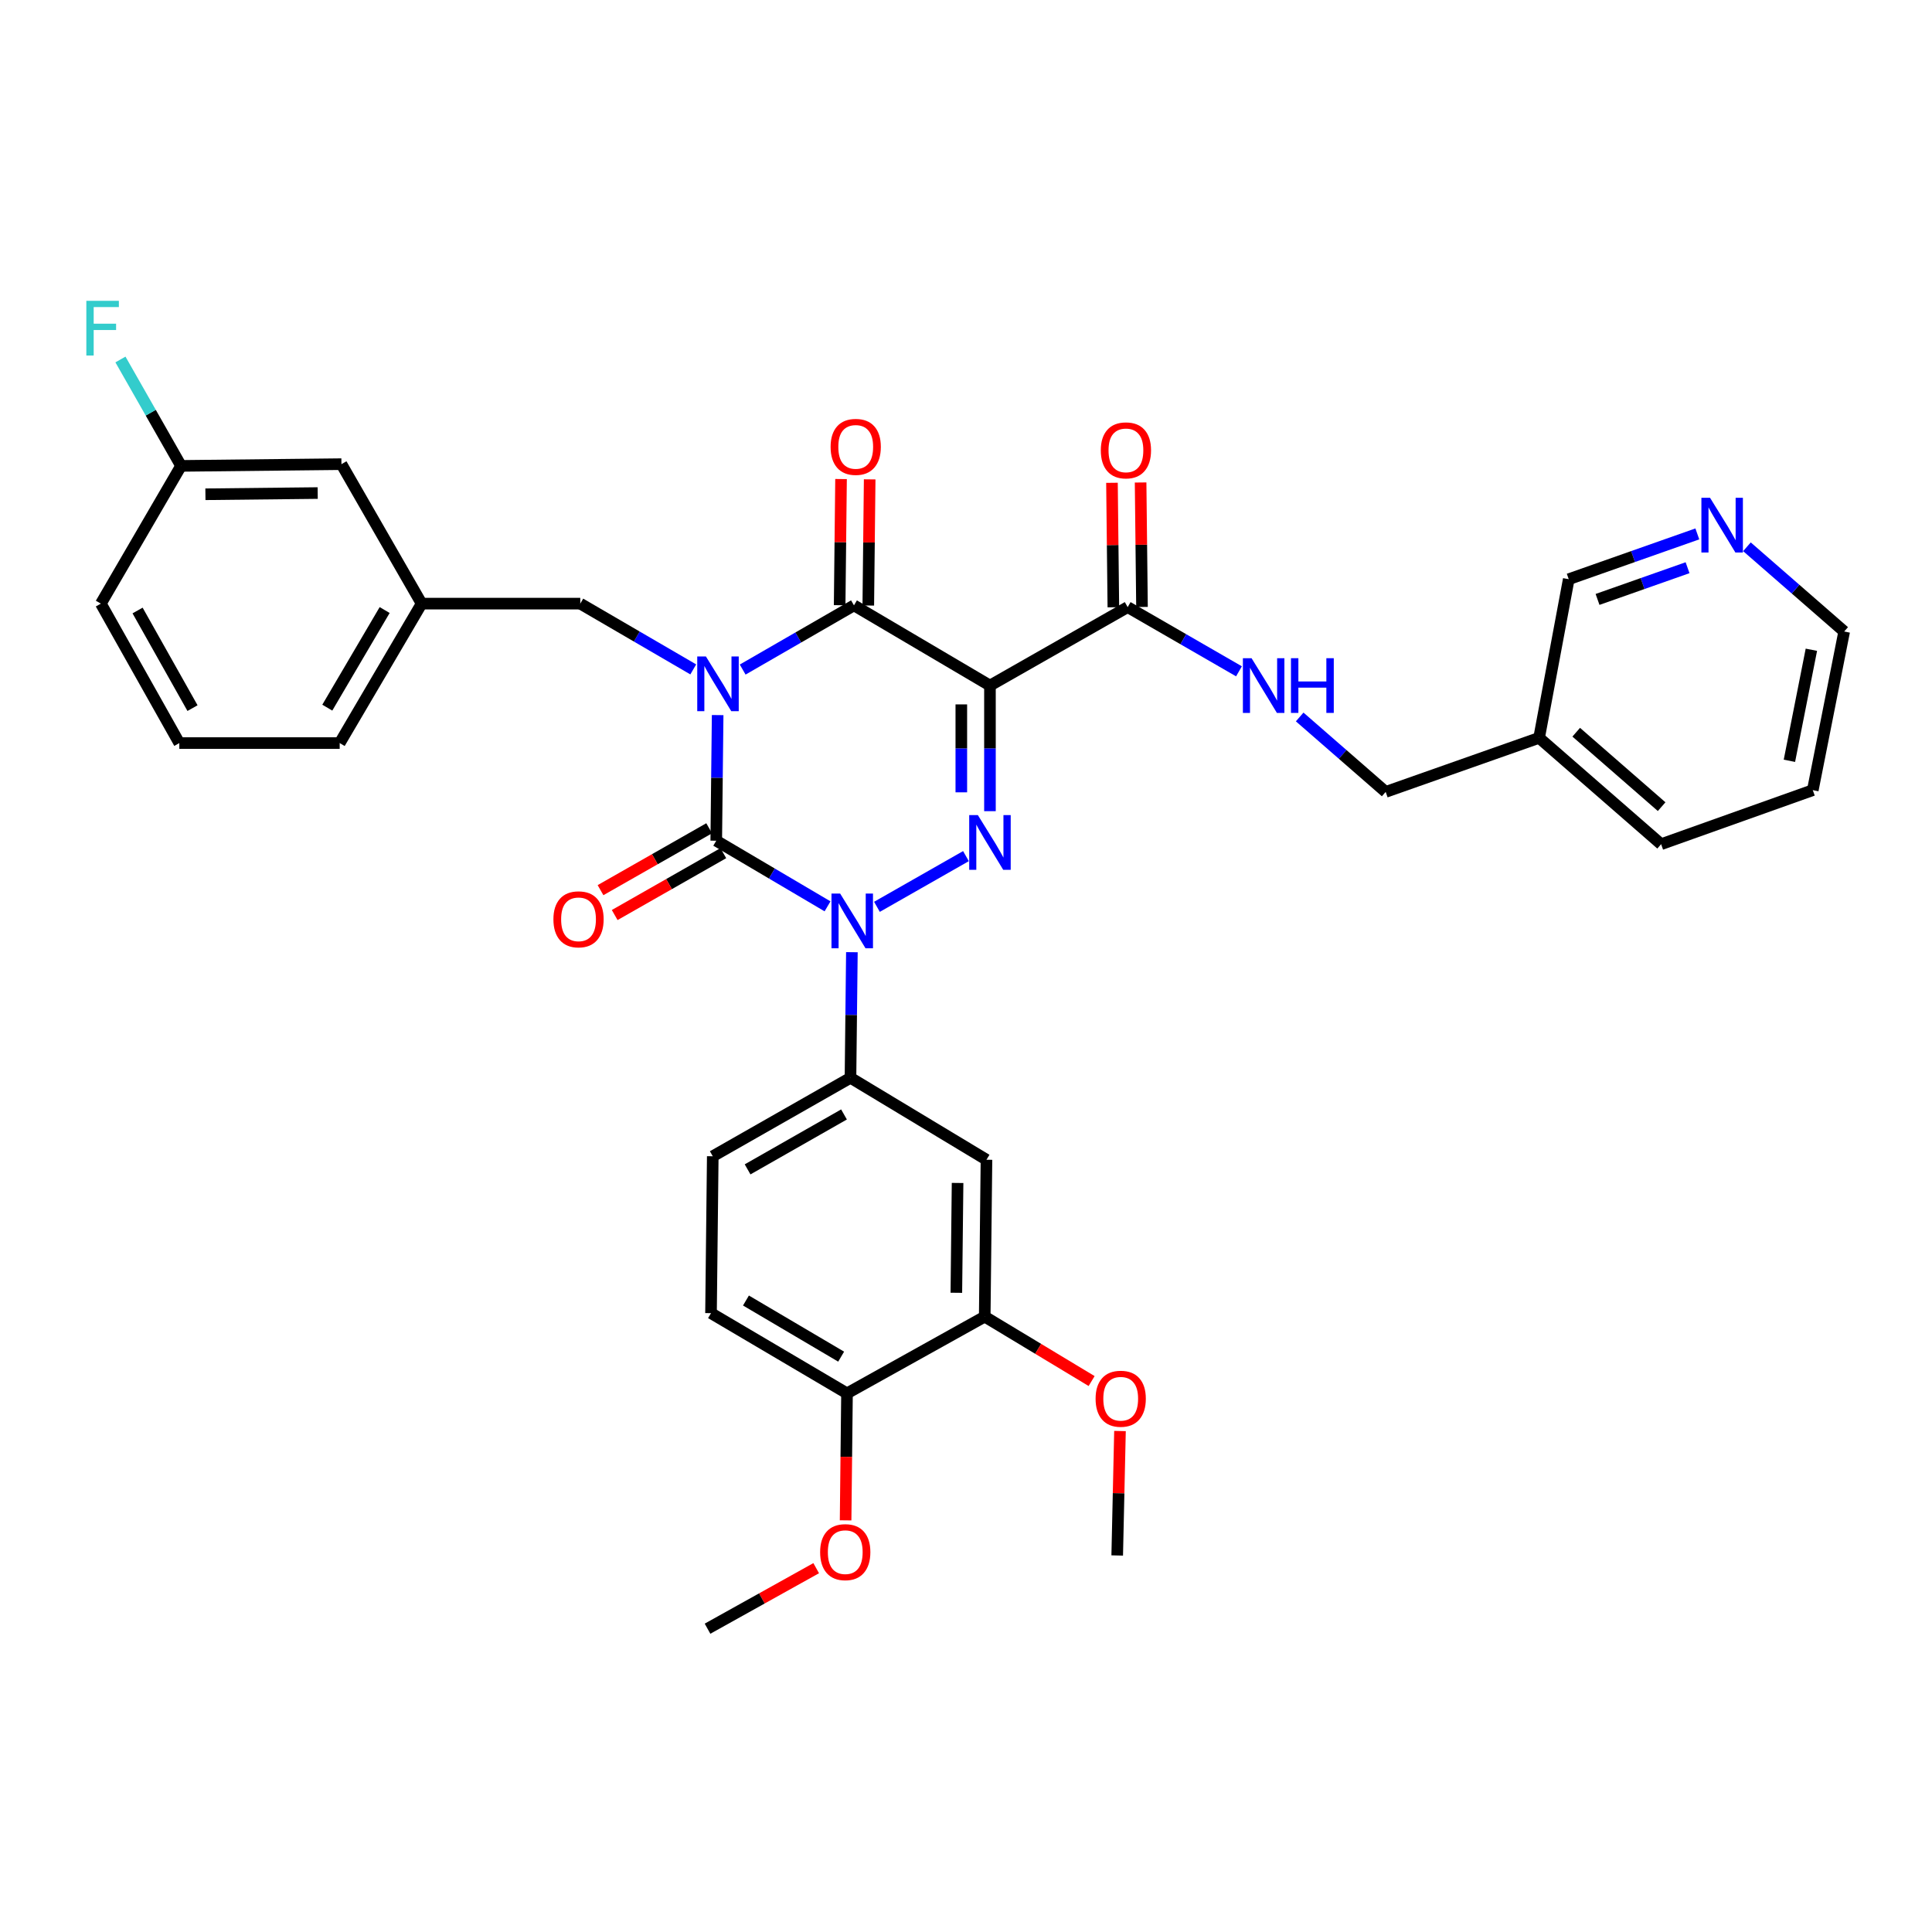 <?xml version='1.0' encoding='iso-8859-1'?>
<svg version='1.1' baseProfile='full'
              xmlns='http://www.w3.org/2000/svg'
                      xmlns:rdkit='http://www.rdkit.org/xml'
                      xmlns:xlink='http://www.w3.org/1999/xlink'
                  xml:space='preserve'
width='1000px' height='1000px' viewBox='0 0 1000 1000'>
<!-- END OF HEADER -->
<rect style='opacity:1.0;fill:#FFFFFF;stroke:none' width='1000' height='1000' x='0' y='0'> </rect>
<path class='bond-0' d='M 371.454,370.128 L 371.091,402.64' style='fill:none;fill-rule:evenodd;stroke:#0000FF;stroke-width:6px;stroke-linecap:butt;stroke-linejoin:miter;stroke-opacity:1' />
<path class='bond-0' d='M 371.091,402.64 L 370.729,435.152' style='fill:none;fill-rule:evenodd;stroke:#000000;stroke-width:6px;stroke-linecap:butt;stroke-linejoin:miter;stroke-opacity:1' />
<path class='bond-1' d='M 384.406,346.569 L 413.209,329.952' style='fill:none;fill-rule:evenodd;stroke:#0000FF;stroke-width:6px;stroke-linecap:butt;stroke-linejoin:miter;stroke-opacity:1' />
<path class='bond-1' d='M 413.209,329.952 L 442.012,313.334' style='fill:none;fill-rule:evenodd;stroke:#000000;stroke-width:6px;stroke-linecap:butt;stroke-linejoin:miter;stroke-opacity:1' />
<path class='bond-2' d='M 358.832,346.484 L 329.591,329.461' style='fill:none;fill-rule:evenodd;stroke:#0000FF;stroke-width:6px;stroke-linecap:butt;stroke-linejoin:miter;stroke-opacity:1' />
<path class='bond-2' d='M 329.591,329.461 L 300.35,312.437' style='fill:none;fill-rule:evenodd;stroke:#000000;stroke-width:6px;stroke-linecap:butt;stroke-linejoin:miter;stroke-opacity:1' />
<path class='bond-3' d='M 370.729,435.152 L 399.53,452.137' style='fill:none;fill-rule:evenodd;stroke:#000000;stroke-width:6px;stroke-linecap:butt;stroke-linejoin:miter;stroke-opacity:1' />
<path class='bond-3' d='M 399.53,452.137 L 428.332,469.122' style='fill:none;fill-rule:evenodd;stroke:#0000FF;stroke-width:6px;stroke-linecap:butt;stroke-linejoin:miter;stroke-opacity:1' />
<path class='bond-4' d='M 367.061,428.713 L 338.944,444.728' style='fill:none;fill-rule:evenodd;stroke:#000000;stroke-width:6px;stroke-linecap:butt;stroke-linejoin:miter;stroke-opacity:1' />
<path class='bond-4' d='M 338.944,444.728 L 310.828,460.743' style='fill:none;fill-rule:evenodd;stroke:#FF0000;stroke-width:6px;stroke-linecap:butt;stroke-linejoin:miter;stroke-opacity:1' />
<path class='bond-4' d='M 374.396,441.591 L 346.28,457.607' style='fill:none;fill-rule:evenodd;stroke:#000000;stroke-width:6px;stroke-linecap:butt;stroke-linejoin:miter;stroke-opacity:1' />
<path class='bond-4' d='M 346.28,457.607 L 318.163,473.622' style='fill:none;fill-rule:evenodd;stroke:#FF0000;stroke-width:6px;stroke-linecap:butt;stroke-linejoin:miter;stroke-opacity:1' />
<path class='bond-5' d='M 440.934,492.851 L 440.572,525.359' style='fill:none;fill-rule:evenodd;stroke:#0000FF;stroke-width:6px;stroke-linecap:butt;stroke-linejoin:miter;stroke-opacity:1' />
<path class='bond-5' d='M 440.572,525.359 L 440.209,557.867' style='fill:none;fill-rule:evenodd;stroke:#000000;stroke-width:6px;stroke-linecap:butt;stroke-linejoin:miter;stroke-opacity:1' />
<path class='bond-6' d='M 453.906,469.374 L 499.976,443.127' style='fill:none;fill-rule:evenodd;stroke:#0000FF;stroke-width:6px;stroke-linecap:butt;stroke-linejoin:miter;stroke-opacity:1' />
<path class='bond-7' d='M 512.399,419.859 L 512.399,387.351' style='fill:none;fill-rule:evenodd;stroke:#0000FF;stroke-width:6px;stroke-linecap:butt;stroke-linejoin:miter;stroke-opacity:1' />
<path class='bond-7' d='M 512.399,387.351 L 512.399,354.843' style='fill:none;fill-rule:evenodd;stroke:#000000;stroke-width:6px;stroke-linecap:butt;stroke-linejoin:miter;stroke-opacity:1' />
<path class='bond-7' d='M 497.577,410.107 L 497.577,387.351' style='fill:none;fill-rule:evenodd;stroke:#0000FF;stroke-width:6px;stroke-linecap:butt;stroke-linejoin:miter;stroke-opacity:1' />
<path class='bond-7' d='M 497.577,387.351 L 497.577,364.596' style='fill:none;fill-rule:evenodd;stroke:#000000;stroke-width:6px;stroke-linecap:butt;stroke-linejoin:miter;stroke-opacity:1' />
<path class='bond-8' d='M 512.399,354.843 L 583.683,314.24' style='fill:none;fill-rule:evenodd;stroke:#000000;stroke-width:6px;stroke-linecap:butt;stroke-linejoin:miter;stroke-opacity:1' />
<path class='bond-9' d='M 512.399,354.843 L 442.012,313.334' style='fill:none;fill-rule:evenodd;stroke:#000000;stroke-width:6px;stroke-linecap:butt;stroke-linejoin:miter;stroke-opacity:1' />
<path class='bond-10' d='M 449.423,313.416 L 449.783,280.767' style='fill:none;fill-rule:evenodd;stroke:#000000;stroke-width:6px;stroke-linecap:butt;stroke-linejoin:miter;stroke-opacity:1' />
<path class='bond-10' d='M 449.783,280.767 L 450.143,248.117' style='fill:none;fill-rule:evenodd;stroke:#FF0000;stroke-width:6px;stroke-linecap:butt;stroke-linejoin:miter;stroke-opacity:1' />
<path class='bond-10' d='M 434.602,313.253 L 434.962,280.603' style='fill:none;fill-rule:evenodd;stroke:#000000;stroke-width:6px;stroke-linecap:butt;stroke-linejoin:miter;stroke-opacity:1' />
<path class='bond-10' d='M 434.962,280.603 L 435.322,247.954' style='fill:none;fill-rule:evenodd;stroke:#FF0000;stroke-width:6px;stroke-linecap:butt;stroke-linejoin:miter;stroke-opacity:1' />
<path class='bond-11' d='M 938.299,408.984 L 954.545,326.872' style='fill:none;fill-rule:evenodd;stroke:#000000;stroke-width:6px;stroke-linecap:butt;stroke-linejoin:miter;stroke-opacity:1' />
<path class='bond-11' d='M 926.196,393.79 L 937.569,336.312' style='fill:none;fill-rule:evenodd;stroke:#000000;stroke-width:6px;stroke-linecap:butt;stroke-linejoin:miter;stroke-opacity:1' />
<path class='bond-12' d='M 938.299,408.984 L 859.794,436.955' style='fill:none;fill-rule:evenodd;stroke:#000000;stroke-width:6px;stroke-linecap:butt;stroke-linejoin:miter;stroke-opacity:1' />
<path class='bond-13' d='M 591.093,314.158 L 590.734,281.946' style='fill:none;fill-rule:evenodd;stroke:#000000;stroke-width:6px;stroke-linecap:butt;stroke-linejoin:miter;stroke-opacity:1' />
<path class='bond-13' d='M 590.734,281.946 L 590.375,249.734' style='fill:none;fill-rule:evenodd;stroke:#FF0000;stroke-width:6px;stroke-linecap:butt;stroke-linejoin:miter;stroke-opacity:1' />
<path class='bond-13' d='M 576.272,314.323 L 575.913,282.111' style='fill:none;fill-rule:evenodd;stroke:#000000;stroke-width:6px;stroke-linecap:butt;stroke-linejoin:miter;stroke-opacity:1' />
<path class='bond-13' d='M 575.913,282.111 L 575.554,249.899' style='fill:none;fill-rule:evenodd;stroke:#FF0000;stroke-width:6px;stroke-linecap:butt;stroke-linejoin:miter;stroke-opacity:1' />
<path class='bond-14' d='M 583.683,314.24 L 612.486,330.858' style='fill:none;fill-rule:evenodd;stroke:#000000;stroke-width:6px;stroke-linecap:butt;stroke-linejoin:miter;stroke-opacity:1' />
<path class='bond-14' d='M 612.486,330.858 L 641.29,347.475' style='fill:none;fill-rule:evenodd;stroke:#0000FF;stroke-width:6px;stroke-linecap:butt;stroke-linejoin:miter;stroke-opacity:1' />
<path class='bond-15' d='M 672.713,371.098 L 694.97,390.494' style='fill:none;fill-rule:evenodd;stroke:#0000FF;stroke-width:6px;stroke-linecap:butt;stroke-linejoin:miter;stroke-opacity:1' />
<path class='bond-15' d='M 694.97,390.494 L 717.226,409.889' style='fill:none;fill-rule:evenodd;stroke:#000000;stroke-width:6px;stroke-linecap:butt;stroke-linejoin:miter;stroke-opacity:1' />
<path class='bond-16' d='M 954.545,326.872 L 929.38,304.941' style='fill:none;fill-rule:evenodd;stroke:#000000;stroke-width:6px;stroke-linecap:butt;stroke-linejoin:miter;stroke-opacity:1' />
<path class='bond-16' d='M 929.38,304.941 L 904.215,283.01' style='fill:none;fill-rule:evenodd;stroke:#0000FF;stroke-width:6px;stroke-linecap:butt;stroke-linejoin:miter;stroke-opacity:1' />
<path class='bond-17' d='M 878.536,276.35 L 845.257,288.074' style='fill:none;fill-rule:evenodd;stroke:#0000FF;stroke-width:6px;stroke-linecap:butt;stroke-linejoin:miter;stroke-opacity:1' />
<path class='bond-17' d='M 845.257,288.074 L 811.978,299.797' style='fill:none;fill-rule:evenodd;stroke:#000000;stroke-width:6px;stroke-linecap:butt;stroke-linejoin:miter;stroke-opacity:1' />
<path class='bond-17' d='M 873.477,293.847 L 850.181,302.053' style='fill:none;fill-rule:evenodd;stroke:#0000FF;stroke-width:6px;stroke-linecap:butt;stroke-linejoin:miter;stroke-opacity:1' />
<path class='bond-17' d='M 850.181,302.053 L 826.886,310.26' style='fill:none;fill-rule:evenodd;stroke:#000000;stroke-width:6px;stroke-linecap:butt;stroke-linejoin:miter;stroke-opacity:1' />
<path class='bond-18' d='M 176.729,240.247 L 93.712,241.145' style='fill:none;fill-rule:evenodd;stroke:#000000;stroke-width:6px;stroke-linecap:butt;stroke-linejoin:miter;stroke-opacity:1' />
<path class='bond-18' d='M 164.437,255.203 L 106.325,255.831' style='fill:none;fill-rule:evenodd;stroke:#000000;stroke-width:6px;stroke-linecap:butt;stroke-linejoin:miter;stroke-opacity:1' />
<path class='bond-19' d='M 176.729,240.247 L 218.238,312.437' style='fill:none;fill-rule:evenodd;stroke:#000000;stroke-width:6px;stroke-linecap:butt;stroke-linejoin:miter;stroke-opacity:1' />
<path class='bond-20' d='M 300.35,312.437 L 218.238,312.437' style='fill:none;fill-rule:evenodd;stroke:#000000;stroke-width:6px;stroke-linecap:butt;stroke-linejoin:miter;stroke-opacity:1' />
<path class='bond-21' d='M 93.712,241.145 L 78.027,213.608' style='fill:none;fill-rule:evenodd;stroke:#000000;stroke-width:6px;stroke-linecap:butt;stroke-linejoin:miter;stroke-opacity:1' />
<path class='bond-21' d='M 78.027,213.608 L 62.342,186.072' style='fill:none;fill-rule:evenodd;stroke:#33CCCC;stroke-width:6px;stroke-linecap:butt;stroke-linejoin:miter;stroke-opacity:1' />
<path class='bond-22' d='M 93.712,241.145 L 52.203,312.437' style='fill:none;fill-rule:evenodd;stroke:#000000;stroke-width:6px;stroke-linecap:butt;stroke-linejoin:miter;stroke-opacity:1' />
<path class='bond-23' d='M 368.019,679.685 L 438.406,721.194' style='fill:none;fill-rule:evenodd;stroke:#000000;stroke-width:6px;stroke-linecap:butt;stroke-linejoin:miter;stroke-opacity:1' />
<path class='bond-23' d='M 386.106,673.144 L 435.377,702.2' style='fill:none;fill-rule:evenodd;stroke:#000000;stroke-width:6px;stroke-linecap:butt;stroke-linejoin:miter;stroke-opacity:1' />
<path class='bond-24' d='M 368.019,679.685 L 368.925,598.478' style='fill:none;fill-rule:evenodd;stroke:#000000;stroke-width:6px;stroke-linecap:butt;stroke-linejoin:miter;stroke-opacity:1' />
<path class='bond-25' d='M 438.406,721.194 L 509.69,681.488' style='fill:none;fill-rule:evenodd;stroke:#000000;stroke-width:6px;stroke-linecap:butt;stroke-linejoin:miter;stroke-opacity:1' />
<path class='bond-26' d='M 438.406,721.194 L 438.043,754.063' style='fill:none;fill-rule:evenodd;stroke:#000000;stroke-width:6px;stroke-linecap:butt;stroke-linejoin:miter;stroke-opacity:1' />
<path class='bond-26' d='M 438.043,754.063 L 437.681,786.933' style='fill:none;fill-rule:evenodd;stroke:#FF0000;stroke-width:6px;stroke-linecap:butt;stroke-linejoin:miter;stroke-opacity:1' />
<path class='bond-27' d='M 509.69,681.488 L 510.596,600.282' style='fill:none;fill-rule:evenodd;stroke:#000000;stroke-width:6px;stroke-linecap:butt;stroke-linejoin:miter;stroke-opacity:1' />
<path class='bond-27' d='M 495.005,669.142 L 495.639,612.297' style='fill:none;fill-rule:evenodd;stroke:#000000;stroke-width:6px;stroke-linecap:butt;stroke-linejoin:miter;stroke-opacity:1' />
<path class='bond-28' d='M 509.69,681.488 L 537.356,698.159' style='fill:none;fill-rule:evenodd;stroke:#000000;stroke-width:6px;stroke-linecap:butt;stroke-linejoin:miter;stroke-opacity:1' />
<path class='bond-28' d='M 537.356,698.159 L 565.022,714.831' style='fill:none;fill-rule:evenodd;stroke:#FF0000;stroke-width:6px;stroke-linecap:butt;stroke-linejoin:miter;stroke-opacity:1' />
<path class='bond-29' d='M 510.596,600.282 L 440.209,557.867' style='fill:none;fill-rule:evenodd;stroke:#000000;stroke-width:6px;stroke-linecap:butt;stroke-linejoin:miter;stroke-opacity:1' />
<path class='bond-30' d='M 440.209,557.867 L 368.925,598.478' style='fill:none;fill-rule:evenodd;stroke:#000000;stroke-width:6px;stroke-linecap:butt;stroke-linejoin:miter;stroke-opacity:1' />
<path class='bond-30' d='M 436.854,576.837 L 386.955,605.265' style='fill:none;fill-rule:evenodd;stroke:#000000;stroke-width:6px;stroke-linecap:butt;stroke-linejoin:miter;stroke-opacity:1' />
<path class='bond-31' d='M 422.46,811.683 L 394.338,827.347' style='fill:none;fill-rule:evenodd;stroke:#FF0000;stroke-width:6px;stroke-linecap:butt;stroke-linejoin:miter;stroke-opacity:1' />
<path class='bond-31' d='M 394.338,827.347 L 366.216,843.011' style='fill:none;fill-rule:evenodd;stroke:#000000;stroke-width:6px;stroke-linecap:butt;stroke-linejoin:miter;stroke-opacity:1' />
<path class='bond-32' d='M 579.702,740.693 L 578.983,772.901' style='fill:none;fill-rule:evenodd;stroke:#FF0000;stroke-width:6px;stroke-linecap:butt;stroke-linejoin:miter;stroke-opacity:1' />
<path class='bond-32' d='M 578.983,772.901 L 578.265,805.109' style='fill:none;fill-rule:evenodd;stroke:#000000;stroke-width:6px;stroke-linecap:butt;stroke-linejoin:miter;stroke-opacity:1' />
<path class='bond-33' d='M 218.238,312.437 L 175.824,384.618' style='fill:none;fill-rule:evenodd;stroke:#000000;stroke-width:6px;stroke-linecap:butt;stroke-linejoin:miter;stroke-opacity:1' />
<path class='bond-33' d='M 199.097,315.755 L 169.407,366.282' style='fill:none;fill-rule:evenodd;stroke:#000000;stroke-width:6px;stroke-linecap:butt;stroke-linejoin:miter;stroke-opacity:1' />
<path class='bond-34' d='M 92.814,384.618 L 175.824,384.618' style='fill:none;fill-rule:evenodd;stroke:#000000;stroke-width:6px;stroke-linecap:butt;stroke-linejoin:miter;stroke-opacity:1' />
<path class='bond-35' d='M 92.814,384.618 L 52.203,312.437' style='fill:none;fill-rule:evenodd;stroke:#000000;stroke-width:6px;stroke-linecap:butt;stroke-linejoin:miter;stroke-opacity:1' />
<path class='bond-35' d='M 99.64,366.523 L 71.212,315.996' style='fill:none;fill-rule:evenodd;stroke:#000000;stroke-width:6px;stroke-linecap:butt;stroke-linejoin:miter;stroke-opacity:1' />
<path class='bond-36' d='M 811.978,299.797 L 796.637,381.909' style='fill:none;fill-rule:evenodd;stroke:#000000;stroke-width:6px;stroke-linecap:butt;stroke-linejoin:miter;stroke-opacity:1' />
<path class='bond-37' d='M 796.637,381.909 L 859.794,436.955' style='fill:none;fill-rule:evenodd;stroke:#000000;stroke-width:6px;stroke-linecap:butt;stroke-linejoin:miter;stroke-opacity:1' />
<path class='bond-37' d='M 815.849,378.993 L 860.059,417.525' style='fill:none;fill-rule:evenodd;stroke:#000000;stroke-width:6px;stroke-linecap:butt;stroke-linejoin:miter;stroke-opacity:1' />
<path class='bond-38' d='M 796.637,381.909 L 717.226,409.889' style='fill:none;fill-rule:evenodd;stroke:#000000;stroke-width:6px;stroke-linecap:butt;stroke-linejoin:miter;stroke-opacity:1' />
<path  class='atom-0' d='M 365.374 339.778
L 374.654 354.778
Q 375.574 356.258, 377.054 358.938
Q 378.534 361.618, 378.614 361.778
L 378.614 339.778
L 382.374 339.778
L 382.374 368.098
L 378.494 368.098
L 368.534 351.698
Q 367.374 349.778, 366.134 347.578
Q 364.934 345.378, 364.574 344.698
L 364.574 368.098
L 360.894 368.098
L 360.894 339.778
L 365.374 339.778
' fill='#0000FF'/>
<path  class='atom-2' d='M 434.855 462.501
L 444.135 477.501
Q 445.055 478.981, 446.535 481.661
Q 448.015 484.341, 448.095 484.501
L 448.095 462.501
L 451.855 462.501
L 451.855 490.821
L 447.975 490.821
L 438.015 474.421
Q 436.855 472.501, 435.615 470.301
Q 434.415 468.101, 434.055 467.421
L 434.055 490.821
L 430.375 490.821
L 430.375 462.501
L 434.855 462.501
' fill='#0000FF'/>
<path  class='atom-3' d='M 506.139 421.89
L 515.419 436.89
Q 516.339 438.37, 517.819 441.05
Q 519.299 443.73, 519.379 443.89
L 519.379 421.89
L 523.139 421.89
L 523.139 450.21
L 519.259 450.21
L 509.299 433.81
Q 508.139 431.89, 506.899 429.69
Q 505.699 427.49, 505.339 426.81
L 505.339 450.21
L 501.659 450.21
L 501.659 421.89
L 506.139 421.89
' fill='#0000FF'/>
<path  class='atom-7' d='M 429.918 231.302
Q 429.918 224.502, 433.278 220.702
Q 436.638 216.902, 442.918 216.902
Q 449.198 216.902, 452.558 220.702
Q 455.918 224.502, 455.918 231.302
Q 455.918 238.182, 452.518 242.102
Q 449.118 245.982, 442.918 245.982
Q 436.678 245.982, 433.278 242.102
Q 429.918 238.222, 429.918 231.302
M 442.918 242.782
Q 447.238 242.782, 449.558 239.902
Q 451.918 236.982, 451.918 231.302
Q 451.918 225.742, 449.558 222.942
Q 447.238 220.102, 442.918 220.102
Q 438.598 220.102, 436.238 222.902
Q 433.918 225.702, 433.918 231.302
Q 433.918 237.022, 436.238 239.902
Q 438.598 242.782, 442.918 242.782
' fill='#FF0000'/>
<path  class='atom-8' d='M 286.445 475.835
Q 286.445 469.035, 289.805 465.235
Q 293.165 461.435, 299.445 461.435
Q 305.725 461.435, 309.085 465.235
Q 312.445 469.035, 312.445 475.835
Q 312.445 482.715, 309.045 486.635
Q 305.645 490.515, 299.445 490.515
Q 293.205 490.515, 289.805 486.635
Q 286.445 482.755, 286.445 475.835
M 299.445 487.315
Q 303.765 487.315, 306.085 484.435
Q 308.445 481.515, 308.445 475.835
Q 308.445 470.275, 306.085 467.475
Q 303.765 464.635, 299.445 464.635
Q 295.125 464.635, 292.765 467.435
Q 290.445 470.235, 290.445 475.835
Q 290.445 481.555, 292.765 484.435
Q 295.125 487.315, 299.445 487.315
' fill='#FF0000'/>
<path  class='atom-10' d='M 569.777 233.106
Q 569.777 226.306, 573.137 222.506
Q 576.497 218.706, 582.777 218.706
Q 589.057 218.706, 592.417 222.506
Q 595.777 226.306, 595.777 233.106
Q 595.777 239.986, 592.377 243.906
Q 588.977 247.786, 582.777 247.786
Q 576.537 247.786, 573.137 243.906
Q 569.777 240.026, 569.777 233.106
M 582.777 244.586
Q 587.097 244.586, 589.417 241.706
Q 591.777 238.786, 591.777 233.106
Q 591.777 227.546, 589.417 224.746
Q 587.097 221.906, 582.777 221.906
Q 578.457 221.906, 576.097 224.706
Q 573.777 227.506, 573.777 233.106
Q 573.777 238.826, 576.097 241.706
Q 578.457 244.586, 582.777 244.586
' fill='#FF0000'/>
<path  class='atom-11' d='M 647.801 340.683
L 657.081 355.683
Q 658.001 357.163, 659.481 359.843
Q 660.961 362.523, 661.041 362.683
L 661.041 340.683
L 664.801 340.683
L 664.801 369.003
L 660.921 369.003
L 650.961 352.603
Q 649.801 350.683, 648.561 348.483
Q 647.361 346.283, 647.001 345.603
L 647.001 369.003
L 643.321 369.003
L 643.321 340.683
L 647.801 340.683
' fill='#0000FF'/>
<path  class='atom-11' d='M 668.201 340.683
L 672.041 340.683
L 672.041 352.723
L 686.521 352.723
L 686.521 340.683
L 690.361 340.683
L 690.361 369.003
L 686.521 369.003
L 686.521 355.923
L 672.041 355.923
L 672.041 369.003
L 668.201 369.003
L 668.201 340.683
' fill='#0000FF'/>
<path  class='atom-13' d='M 885.12 257.666
L 894.4 272.666
Q 895.32 274.146, 896.8 276.826
Q 898.28 279.506, 898.36 279.666
L 898.36 257.666
L 902.12 257.666
L 902.12 285.986
L 898.24 285.986
L 888.28 269.586
Q 887.12 267.666, 885.88 265.466
Q 884.68 263.266, 884.32 262.586
L 884.32 285.986
L 880.64 285.986
L 880.64 257.666
L 885.12 257.666
' fill='#0000FF'/>
<path  class='atom-23' d='M 424.5 803.386
Q 424.5 796.586, 427.86 792.786
Q 431.22 788.986, 437.5 788.986
Q 443.78 788.986, 447.14 792.786
Q 450.5 796.586, 450.5 803.386
Q 450.5 810.266, 447.1 814.186
Q 443.7 818.066, 437.5 818.066
Q 431.26 818.066, 427.86 814.186
Q 424.5 810.306, 424.5 803.386
M 437.5 814.866
Q 441.82 814.866, 444.14 811.986
Q 446.5 809.066, 446.5 803.386
Q 446.5 797.826, 444.14 795.026
Q 441.82 792.186, 437.5 792.186
Q 433.18 792.186, 430.82 794.986
Q 428.5 797.786, 428.5 803.386
Q 428.5 809.106, 430.82 811.986
Q 433.18 814.866, 437.5 814.866
' fill='#FF0000'/>
<path  class='atom-25' d='M 567.076 723.983
Q 567.076 717.183, 570.436 713.383
Q 573.796 709.583, 580.076 709.583
Q 586.356 709.583, 589.716 713.383
Q 593.076 717.183, 593.076 723.983
Q 593.076 730.863, 589.676 734.783
Q 586.276 738.663, 580.076 738.663
Q 573.836 738.663, 570.436 734.783
Q 567.076 730.903, 567.076 723.983
M 580.076 735.463
Q 584.396 735.463, 586.716 732.583
Q 589.076 729.663, 589.076 723.983
Q 589.076 718.423, 586.716 715.623
Q 584.396 712.783, 580.076 712.783
Q 575.756 712.783, 573.396 715.583
Q 571.076 718.383, 571.076 723.983
Q 571.076 729.703, 573.396 732.583
Q 575.756 735.463, 580.076 735.463
' fill='#FF0000'/>
<path  class='atom-27' d='M 44.689 155.701
L 61.529 155.701
L 61.529 158.941
L 48.489 158.941
L 48.489 167.541
L 60.089 167.541
L 60.089 170.821
L 48.489 170.821
L 48.489 184.021
L 44.689 184.021
L 44.689 155.701
' fill='#33CCCC'/>
</svg>
